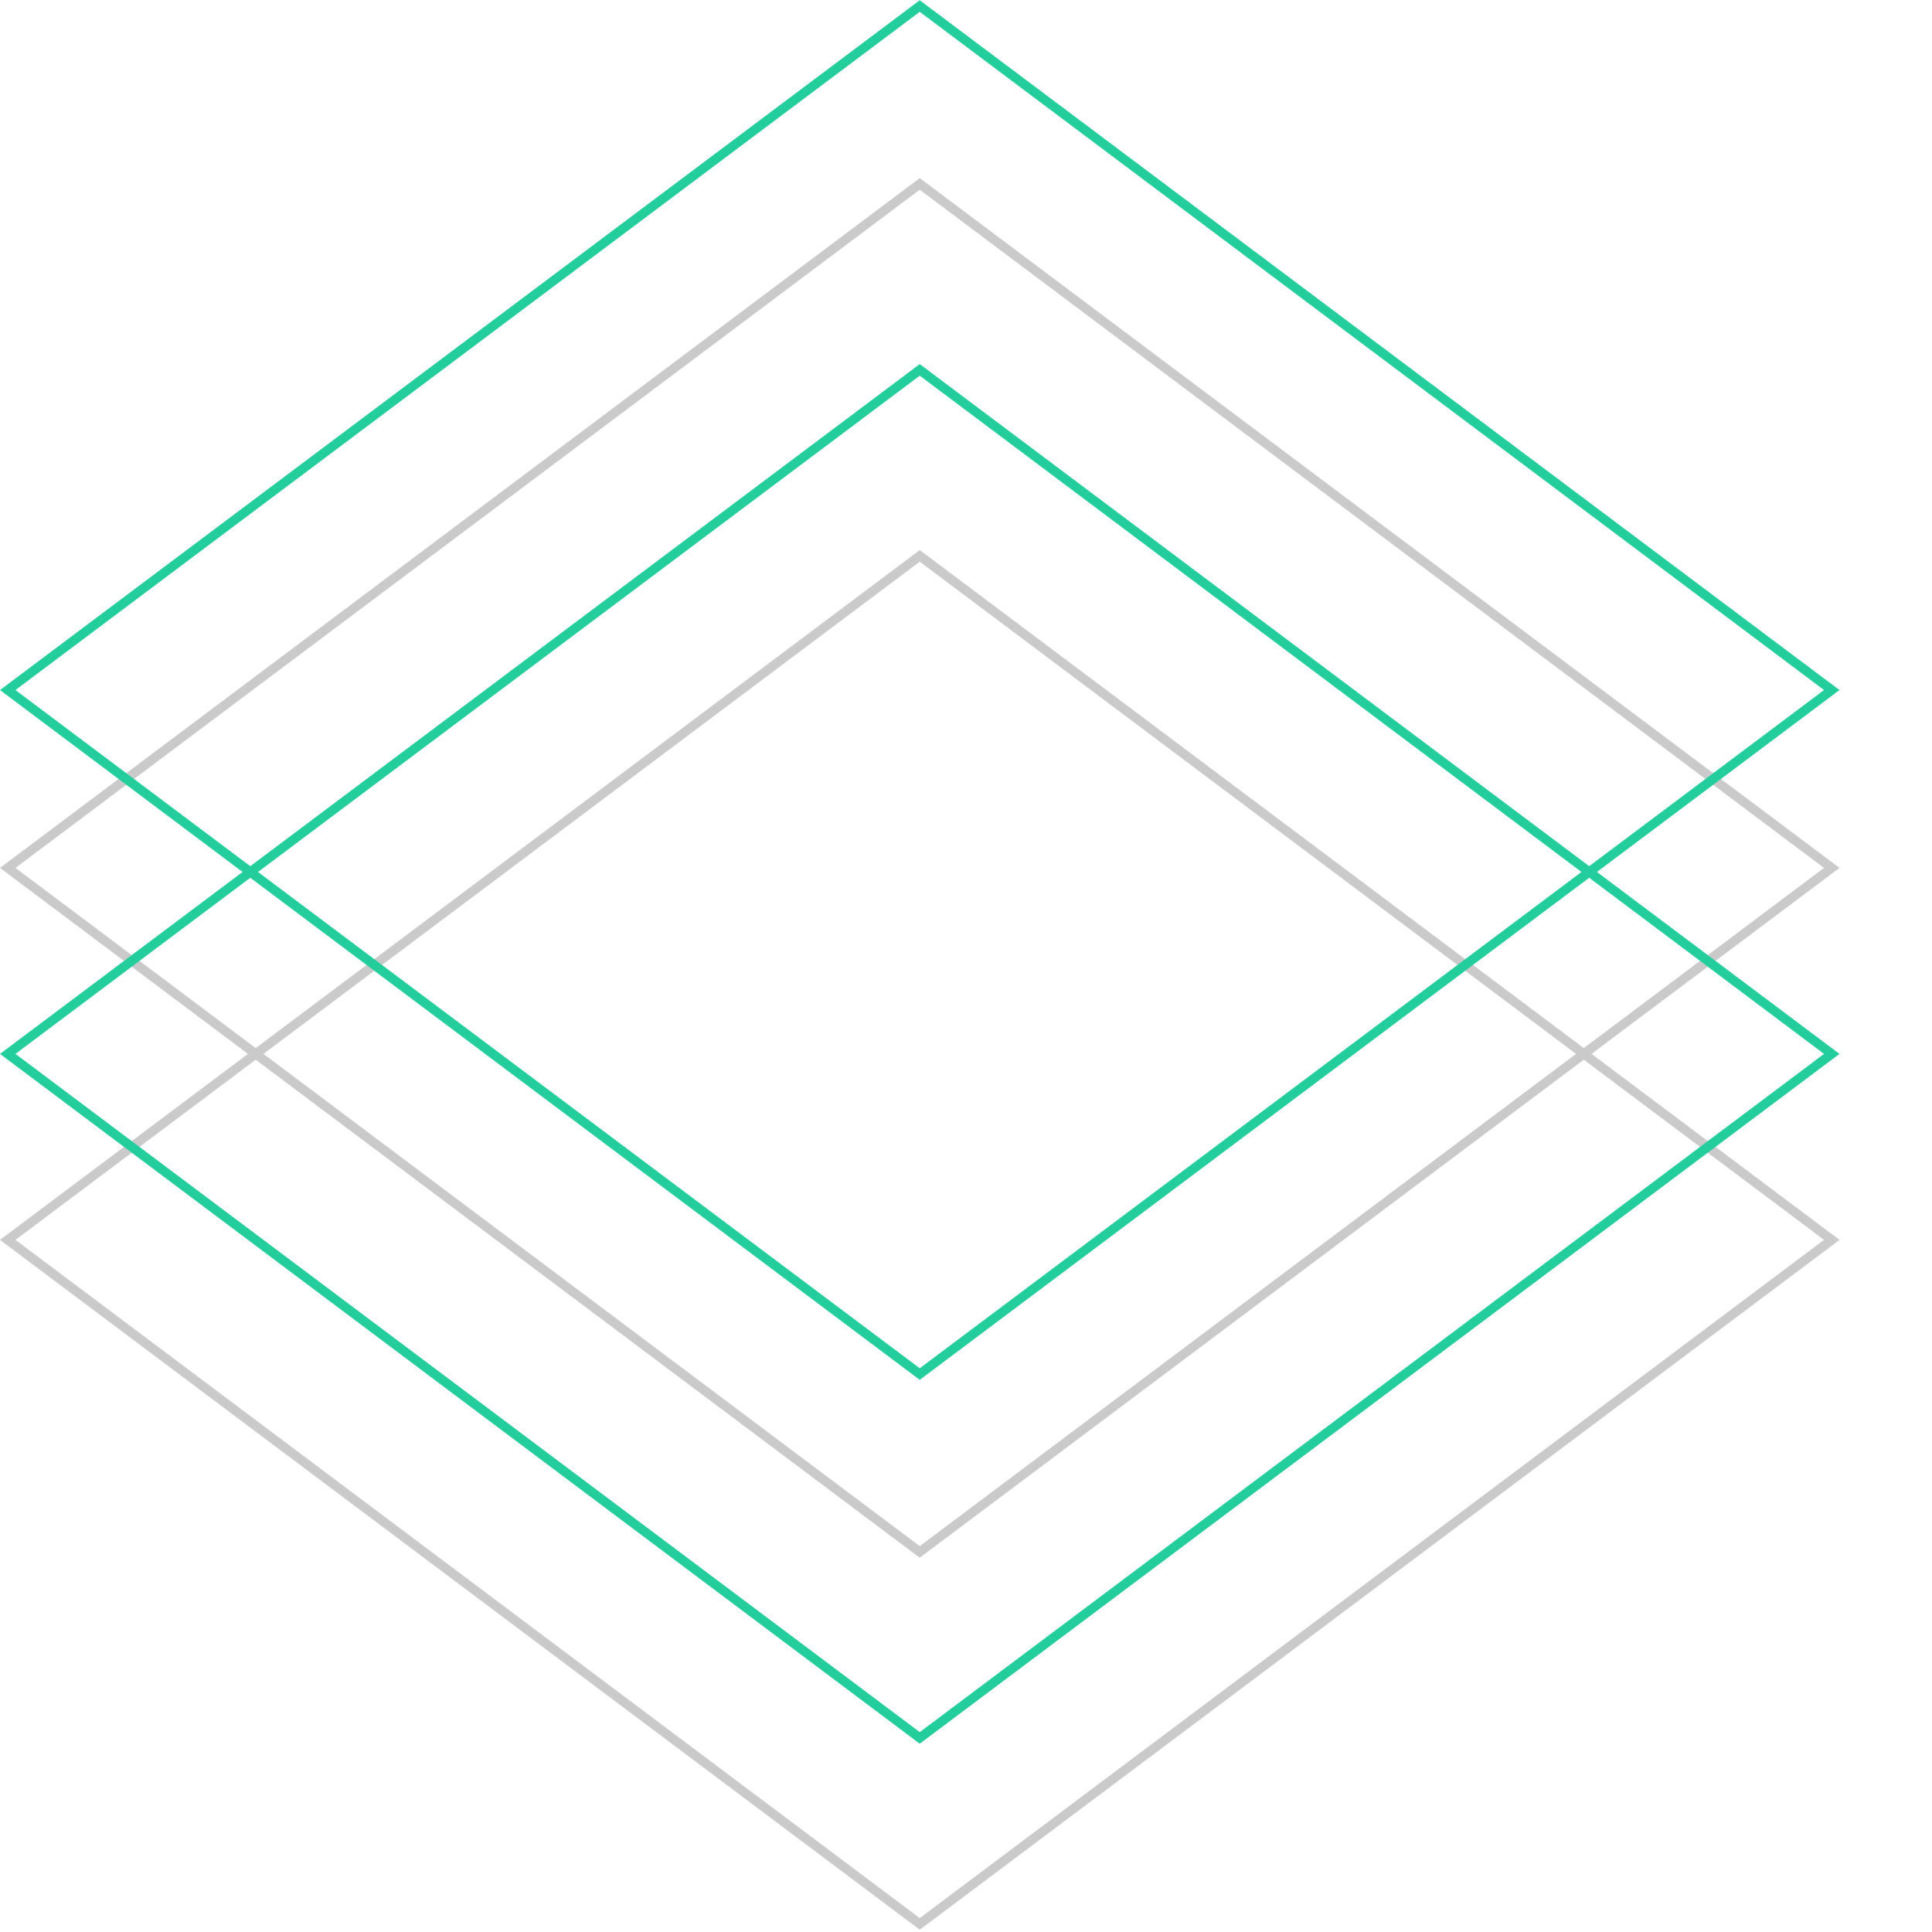 <?xml version="1.0" encoding="UTF-8"?> <svg xmlns="http://www.w3.org/2000/svg" width="200" height="200" viewBox="0 0 200 200" fill="none"><g clip-path="url(#clip0_77_79)"><rect x="0.8" width="118.015" height="118.015" transform="matrix(0.8 -0.6 0.8 0.6 0.16 128.832)" stroke="#CACACA"></rect><rect x="0.8" width="118.015" height="118.015" transform="matrix(0.8 -0.6 0.8 0.6 0.16 90.326)" stroke="#CACACA"></rect><rect x="0.8" width="118.015" height="118.015" transform="matrix(0.8 -0.6 0.8 0.6 0.16 109.579)" stroke="#24CE9C"></rect><rect x="0.8" width="118.015" height="118.015" transform="matrix(0.8 -0.6 0.8 0.6 0.16 71.913)" stroke="#24CE9C"></rect></g><defs><clipPath id="clip0_77_79"><rect width="200" height="200" fill="white"></rect></clipPath></defs></svg> 